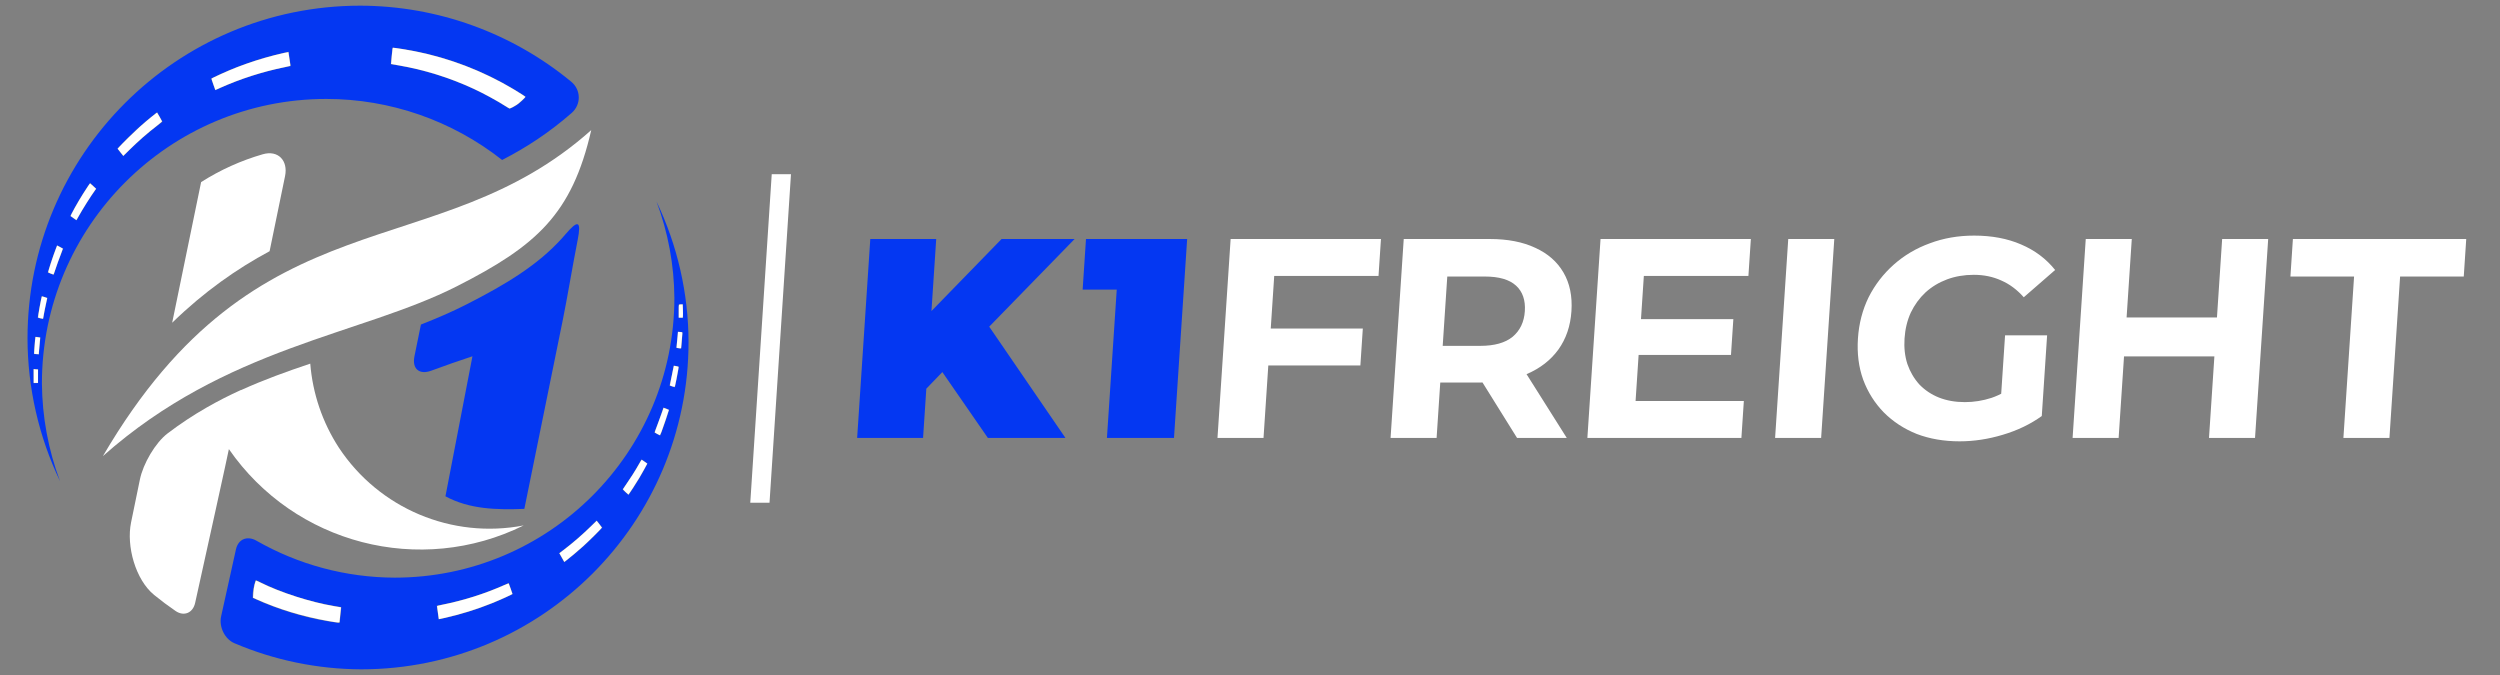 <?xml version="1.0" encoding="UTF-8" standalone="no"?>
<!-- Created with Inkscape (http://www.inkscape.org/) -->

<svg
   version="1.1"
   id="svg1"
   width="1200"
   height="324"
   viewBox="0 0 1200 324"
   sodipodi:docname="Full wordmark and logo with lanes-white.svg"
   inkscape:version="1.4 (86a8ad7, 2024-10-11)"
   inkscape:export-filename="Full wordmark and logo with lanes2.png"
   inkscape:export-xdpi="100"
   inkscape:export-ydpi="100"
   xmlns:inkscape="http://www.inkscape.org/namespaces/inkscape"
   xmlns:sodipodi="http://sodipodi.sourceforge.net/DTD/sodipodi-0.dtd"
   xmlns="http://www.w3.org/2000/svg"
   xmlns:svg="http://www.w3.org/2000/svg">
  <rect x="0" y="0" width="1200" height="324" fill="#808080" stroke="none"/>
  <defs
     id="defs1" />
  <sodipodi:namedview
     id="namedview1"
     pagecolor="#505050"
     bordercolor="#eeeeee"
     borderopacity="1"
     inkscape:showpageshadow="0"
     inkscape:pageopacity="0"
     inkscape:pagecheckerboard="0"
     inkscape:deskcolor="#505050"
     inkscape:zoom="0.90509668"
     inkscape:cx="239.20097"
     inkscape:cy="-123.19126"
     inkscape:window-width="2560"
     inkscape:window-height="1351"
     inkscape:window-x="2551"
     inkscape:window-y="-9"
     inkscape:window-maximized="1"
     inkscape:current-layer="g1"
     showguides="true">
    <inkscape:page
       x="0"
       y="0"
       inkscape:label="1"
       id="page1"
       width="1200"
       height="324"
       margin="0"
       bleed="0" />
    <sodipodi:guide
       position="1125.901,887.945"
       orientation="0,-1"
       id="guide1"
       inkscape:locked="false" />
  </sodipodi:namedview>
  <g
     id="g1"
     inkscape:groupmode="layer"
     inkscape:label="Word"
     style="display:inline"
     transform="translate(-12.206,0.676)">
    <path
       id="path7"
       d="m 4086.72,860.699 41.91,633.791 97.07,-98.44 h -226.64 l 12.07,182.54 h 365.12 l -47.5,-717.891 z"
       style="fill:#0437f2;fill-opacity:1;fill-rule:nonzero;stroke:none"
       transform="matrix(0.133,0,0,-0.133,0,324)" />
    <path
       id="path8"
       d="m 3411.8,1014.53 4.22,265.63 290.46,298.43 h 263.6 l -325.7,-334.33 -143.44,-137.42 z m -226.57,-153.831 47.47,717.891 h 237.92 l -47.46,-717.891 z m 471.76,0 -192.85,278.951 167.89,166.13 304.92,-445.081 z"
       style="fill:#0437f2;fill-opacity:1;fill-rule:nonzero;stroke:none"
       transform="matrix(0.133,0,0,-0.133,0,324)" />
    <path
       id="path9"
       d="m 8549.18,860.699 38.52,582.501 h -229.73 l 8.94,135.39 h 625.59 l -8.95,-135.39 h -229.72 l -38.52,-582.501 z"
       style="fill:#ffffff;fill-opacity:1;fill-rule:nonzero;stroke:none"
       transform="matrix(0.133,0,0,-0.133,0,324)" />
    <path
       id="path10"
       d="M 8111.56,1578.59 H 8277.7 L 8230.23,860.699 H 8064.1 Z m -15.7,-423.55 h -350.74 l 9.29,140.51 h 350.75 z M 7737.97,860.699 h -166.13 l 47.46,717.891 h 166.13 z"
       style="fill:#ffffff;fill-opacity:1;fill-rule:nonzero;stroke:none"
       transform="matrix(0.133,0,0,-0.133,0,324)" />
    <path
       id="path11"
       d="m 7164.34,848.398 c -56.76,0 -108.48,8.872 -155.16,26.68 -45.94,18.442 -85.59,44.41 -118.95,77.934 -32.65,33.468 -57.38,72.808 -74.21,117.928 -16.18,45.11 -22.47,94.68 -18.91,148.71 3.59,54.02 16.44,103.59 38.55,148.71 22.82,45.12 53.09,84.41 90.86,117.93 37.78,33.51 81.18,59.14 130.24,76.91 49.06,18.48 102.3,27.7 159.76,27.7 63.56,0 119.96,-10.59 169.14,-31.8 49.89,-21.17 90.94,-51.95 123.13,-92.3 l -113.17,-98.44 c -24.17,27.34 -51.21,47.5 -81.13,60.51 -29.84,13.67 -62.89,20.51 -99.14,20.51 -34.88,0 -67.03,-5.47 -96.44,-16.41 -29.46,-10.94 -55.47,-26.68 -78.01,-47.19 -21.88,-20.51 -39.53,-44.76 -53.01,-72.81 -12.81,-28.05 -20.31,-59.14 -22.58,-93.32 -2.22,-33.52 1.21,-64.26 10.31,-92.31 9.77,-28.04 24.18,-52.65 43.33,-73.82 19.8,-20.51 43.39,-36.25 70.7,-47.19 28.01,-10.939 59.1,-16.408 93.28,-16.408 32.81,0 64.92,5.117 96.37,15.388 32.18,10.94 63.82,29.07 94.88,54.34 l 86.41,-120.002 c -40.9,-29.378 -87.86,-51.949 -140.86,-67.66 -52.31,-15.738 -104.11,-23.59 -155.39,-23.59 z m 145.89,112.813 17.86,269.729 h 151.75 l -19.25,-291.292 z"
       style="fill:#ffffff;fill-opacity:1;fill-rule:nonzero;stroke:none"
       transform="matrix(0.133,0,0,-0.133,0,324)" />
    <path
       id="path12"
       d="m 6498.16,860.699 47.46,717.891 h 166.14 L 6664.3,860.699 Z"
       style="fill:#ffffff;fill-opacity:1;fill-rule:nonzero;stroke:none"
       transform="matrix(0.133,0,0,-0.133,0,324)" />
    <path
       id="path13"
       d="m 6001.84,1289.38 h 345.62 l -8.55,-129.22 h -345.63 z m -7.23,-295.36 h 390.74 l -8.83,-133.321 h -555.86 l 47.5,717.891 h 542.5 l -8.82,-133.32 h -377.39 z"
       style="fill:#ffffff;fill-opacity:1;fill-rule:nonzero;stroke:none"
       transform="matrix(0.133,0,0,-0.133,0,324)" />
    <path
       id="path14"
       d="m 5110.39,860.699 47.5,717.891 h 310.74 c 64.26,0 118.95,-10.58 164.03,-31.79 45.15,-20.51 79.06,-50.24 101.79,-89.22 22.7,-38.99 32.31,-85.47 28.71,-139.49 -3.51,-53.32 -19.21,-99.46 -47.11,-138.44 -27.81,-38.28 -65.66,-67.7 -113.51,-88.2 -47.85,-20.51 -103.91,-30.79 -168.16,-30.79 h -218.44 l 78.63,72.86 -18.01,-272.821 z m 456.41,0 -162.27,260.511 h 177.42 l 164.3,-260.511 z m -273.44,254.341 -68.67,77.93 h 209.22 c 51.25,0 90.27,10.94 117.03,32.81 26.79,22.58 41.44,53.36 44.02,92.31 2.62,39.64 -7.97,70.43 -31.84,92.3 -23.82,21.88 -61.4,32.81 -112.69,32.81 h -209.22 l 79.06,78.99 z"
       style="fill:#ffffff;fill-opacity:1;fill-rule:nonzero;stroke:none"
       transform="matrix(0.133,0,0,-0.133,0,324)" />
    <path
       id="path15"
       d="m 4665.62,1255.55 h 344.61 l -8.82,-133.32 H 4656.8 Z M 4651.84,860.699 H 4485.7 l 47.46,717.891 h 542.54 l -8.82,-133.32 h -376.41 z"
       style="fill:#ffffff;fill-opacity:1;fill-rule:nonzero;stroke:none"
       transform="matrix(0.133,0,0,-0.133,0,324)" />
    <path
       id="path16"
       d="m 2876.99,1812.54 h 69.46 L 2868.98,626.762 h -69.45 z"
       style="fill:#ffffff;fill-opacity:1;fill-rule:nonzero;stroke:none"
       transform="matrix(0.133,0,0,-0.133,0,324)" />
    <g
       id="g2"
       inkscape:groupmode="layer"
       inkscape:label="Logo"
       transform="matrix(0.5,0,0,0.5,409.156,-298.153)"
       style="display:inline">
      <path
         id="path1-8"
         d="m -496.055,944.045 c -22.552,7.547 -44.669,15.518 -66.469,25.419 l 0.014,-0.152 c -11.207,5.076 -22.332,10.717 -33.388,17.082 -12.422,7.15 -24.755,15.234 -37.031,24.565 -12.037,9.15 -23.61,29.41 -26.656,44.226 l -8.51,41.358 c -4.666,22.665 4.25,54.984 22.183,69.587 6.629,5.401 13.488,10.518 20.544,15.355 8.106,5.553 16.675,1.865 18.796,-7.731 9.353,-42.303 32.539,-147.249 32.396,-147.654 63.133,91.213 183.567,122.391 283.026,73.26 -68.838,13.284 -138.892,-16.22 -177.502,-74.737 -15.691,-24.166 -25.108,-51.86 -27.402,-80.582 z"
         style="fill:#ffffff;fill-opacity:1;fill-rule:nonzero;stroke:none;stroke-width:0.071" />
      <path
         id="path2-2"
         d="m -163.628,788.536 h 0.007 c 11.097,29.553 16.89,60.836 17.121,92.406 0.003,148.312 -120.224,268.552 -268.536,268.552 -46.803,-0.152 -92.455,-12.482 -132.621,-35.44 -8.877,-5.073 -17.536,-1.641 -19.745,8.345 l -14.222,64.26 c -2.209,9.987 3.407,21.819 12.821,25.818 38.356,16.299 79.7,24.882 121.673,25.036 173.541,-0.01 314.229,-140.688 314.226,-314.229 -0.104,-46.657 -10.601,-92.704 -30.724,-134.797 z m 25.359,98.54 c 0.121,4.277 0.154,8.558 0.09,12.838 l -0.016,0.152 c -1.429,-0.168 -2.856,-0.168 -4.286,-0.168 0.135,-4.223 0.162,-8.445 0.135,-12.67 1.358,0 2.719,-0.152 4.077,-0.152 z m -4.9,26.306 4.515,0.38 c -0.295,5.319 -0.716,10.629 -1.27,15.922 -1.584,-0.228 -3.17,-0.485 -4.754,-0.714 0.628,-5.181 1.132,-10.373 1.509,-15.584 z m -4.01,32.415 c 1.663,0.364 3.335,0.744 4.999,1.108 v 0.007 c -1.055,6.674 -2.319,13.309 -3.785,19.881 l -5.235,-1.622 c 1.542,-6.393 2.875,-12.86 4.021,-19.371 z m -9.849,40.301 c 1.818,0.743 3.641,1.487 5.462,2.25 -2.514,8.436 -5.379,16.73 -8.587,24.852 -1.884,-1.016 -3.768,-2.024 -5.652,-3.054 3.258,-7.838 6.186,-15.867 8.778,-24.047 z m -21.04,49.794 c 1.917,1.366 3.829,2.71 5.743,4.076 -2.856,5.506 -5.883,10.896 -9.089,16.157 -2.928,4.801 -5.985,9.486 -9.158,14.057 -1.898,-1.795 -3.793,-3.597 -5.69,-5.393 3.153,-4.368 6.191,-8.841 9.106,-13.435 3.192,-5.024 6.225,-10.182 9.089,-15.462 z m -43.079,58.66 c 1.812,2.297 3.63,4.58 5.445,6.878 -11.322,12.226 -23.568,23.348 -36.513,33.271 -1.63,-2.909 -3.255,-5.82 -4.883,-8.728 12.714,-9.331 24.769,-19.82 35.952,-31.42 z m -327.332,57.129 c 26.05,13.132 53.844,21.845 82.276,26.102 -0.532,5.101 -1.066,10.202 -1.598,15.303 -28.627,-3.655 -56.785,-11.738 -83.537,-24.128 -0.287,-5.852 0.98,-11.59 2.858,-17.278 z m 242.979,2.884 c 1.272,3.589 2.55,7.178 3.823,10.767 -22.751,11.143 -46.663,19.236 -71.068,24.196 -0.623,-4.379 -1.245,-8.758 -1.865,-13.14 23.648,-4.25 46.9,-11.537 69.11,-21.822 z"
         style="fill:#0437f2;fill-opacity:1;fill-rule:nonzero;stroke:none;stroke-width:0.071" />
      <path
         id="path3-4"
         d="m -541.555,743.021 c -20.891,6.024 -40.857,15.019 -59.278,26.75 l -27.782,135.017 c 30.829,-30.019 62.252,-51.879 93.532,-68.683 l 14.84,-72.118 c 3.069,-14.901 -6.701,-25.177 -21.312,-20.966 z"
         style="fill:#ffffff;fill-opacity:1;fill-rule:nonzero;stroke:none;stroke-width:0.071" />
      <path
         id="path4-5"
         d="m -448.009,600.392 c -176.445,0.003 -319.479,143.035 -319.479,319.479 0.107,47.439 10.777,94.259 31.233,137.061 -11.281,-30.052 -17.173,-61.861 -17.41,-93.957 0,-150.797 122.241,-273.04 273.037,-273.04 61.235,0 120.675,20.687 168.773,58.589 22.736,-11.673 44.95,-26.044 66.753,-45.139 9.257,-8.111 9.072,-22.167 -0.424,-29.997 -56.84,-46.875 -128.352,-72.815 -202.482,-72.997 z m 30.873,40.166 c 44.814,5.555 88.654,21.199 128.012,47.258 -3.971,4.701 -8.723,8.888 -15.688,11.595 -34.91,-22.69 -73.842,-36.943 -113.938,-42.798 0.537,-5.352 1.074,-10.703 1.614,-16.055 z m -99.694,4.099 c 0.669,4.594 1.336,9.18 2.005,13.774 -24.788,4.553 -49.153,12.281 -72.41,23.155 -1.35,-3.76 -2.702,-7.517 -4.051,-11.277 23.824,-11.78 48.872,-20.354 74.456,-25.653 z m -126.217,57.974 c 1.719,3.047 3.437,6.09 5.156,9.136 -13.301,9.835 -25.912,20.888 -37.596,33.101 -1.912,-2.402 -3.825,-4.801 -5.737,-7.203 11.829,-12.868 24.634,-24.571 38.177,-35.035 z m -64.417,67.915 c 1.994,1.878 3.988,3.754 5.985,5.632 -3.291,4.592 -6.456,9.304 -9.497,14.135 -3.329,5.28 -6.489,10.703 -9.474,16.252 -2.014,-1.41 -4.027,-2.828 -6.04,-4.255 2.975,-5.787 6.132,-11.458 9.475,-16.988 3.052,-5.046 6.239,-9.971 9.552,-14.777 z m -31.688,59.886 c 1.978,1.063 3.961,2.121 5.938,3.181 -3.384,8.236 -6.425,16.671 -9.113,25.265 -1.911,-0.774 -3.823,-1.562 -5.734,-2.336 2.605,-8.86 5.574,-17.574 8.909,-26.11 z m -14.707,48.74 5.5,1.677 c -1.592,6.712 -2.969,13.499 -4.145,20.332 -1.746,-0.377 -3.495,-0.757 -5.242,-1.137 v -0.008 c 1.08,-7.007 2.375,-13.967 3.887,-20.867 z m -6.192,38.951 c 1.664,0.243 3.33,0.485 4.991,0.728 -0.639,5.434 -1.149,10.89 -1.526,16.36 l -4.735,-0.377 c 0.289,-5.581 0.711,-11.152 1.27,-16.708 z m -1.716,31.102 c 1.501,0.152 2.997,0.152 4.498,0.152 -0.121,4.426 -0.135,8.857 -0.091,13.289 -1.423,0 -2.845,0.152 -4.269,0.152 -0.138,-4.503 -0.179,-9.017 -0.138,-13.527 z"
         style="fill:#0437f2;fill-opacity:1;fill-rule:evenodd;stroke:none;stroke-width:0.071" />
      <path
         id="path5-5"
         d="m -251.187,820.015 c -1.104,1.305 -2.228,2.578 -3.374,3.842 -22.995,25.378 -52.915,43.732 -91.75,63.461 -13.978,7.106 -28.548,13.347 -43.496,19.2 l -6.216,30.479 c -2.476,12.133 4.743,18.084 16.336,13.744 13.121,-4.914 26.243,-9.403 39.345,-13.766 l -25.926,134.422 c 22.963,12.452 49.059,13.105 75.748,12.066 l 36.979,-181.688 c 4.195,-20.616 9.197,-50.954 14.229,-76.536 3.641,-18.514 0.361,-19.586 -11.874,-5.225 z"
         style="fill:#0437f2;fill-opacity:1;fill-rule:nonzero;stroke:none;stroke-width:0.071" />
      <path
         id="path6-1"
         d="m -226.31,719.861 c -149.964,133.722 -319.013,56.98 -468.809,312.94 118.37,-105.037 247.465,-116.115 339.865,-163.061 76.087,-38.656 110.477,-69.03 128.944,-149.879 z"
         style="fill:#ffffff;fill-opacity:1;fill-rule:nonzero;stroke:none;stroke-width:0.071" />
    </g>
    <path
       style="fill:#ffffff;stroke-width:0.138"
       d="m 242.516,50.861 c -4.106,-2.612 -10.421,-6.049 -15.054,-8.194 -11.957,-5.535 -24.124,-9.295 -37.082,-11.459 -1.443,-0.241 -2.646,-0.459 -2.672,-0.484 -0.027,-0.025 0.125,-1.79 0.336,-3.922 0.367,-3.704 0.397,-3.876 0.67,-3.875 0.776,0.004 7.047,1.013 10.367,1.668 16.672,3.293 32.973,9.572 47.578,18.33 3.105,1.862 5.524,3.436 5.524,3.595 0,0.271 -3.051,3.052 -4.15,3.783 -1.245,0.828 -3.093,1.77 -3.442,1.755 -0.116,-0.005 -1.05,-0.543 -2.075,-1.195 z"
       id="path1"
       transform="translate(12.206,-0.676)" />
    <path
       style="fill:#ffffff;stroke-width:0.138"
       d="m 102.42,40.559 c -0.518,-1.457 -0.919,-2.71 -0.892,-2.786 0.11,-0.307 7.879,-3.814 11.992,-5.413 5.975,-2.323 12.053,-4.273 18.371,-5.895 2.871,-0.737 6.468,-1.537 6.547,-1.456 0.051,0.053 0.881,5.581 0.95,6.328 0.03,0.324 -0.037,0.346 -2.87,0.93 -10.614,2.188 -21.201,5.584 -30.729,9.859 -0.874,0.392 -1.777,0.796 -2.008,0.897 l -0.42,0.185 z"
       id="path2"
       transform="translate(12.206,-0.676)" />
    <path
       style="fill:#ffffff;stroke-width:0.138"
       d="M 57.823,73.104 56.468,71.39 57.291,70.463 c 1.279,-1.439 7.616,-7.646 9.691,-9.491 3.519,-3.129 8.259,-7.006 8.435,-6.897 0.108,0.067 2.298,3.933 2.365,4.175 0.023,0.085 -1.018,0.981 -2.315,1.991 -5.071,3.954 -8.735,7.16 -13.247,11.591 l -3.04,2.986 z"
       id="path3"
       transform="translate(12.206,-0.676)" />
    <path
       style="fill:#ffffff;stroke-width:0.138"
       d="m 35.346,104.739 c -0.717,-0.502 -1.356,-0.962 -1.42,-1.021 -0.201,-0.187 3.312,-6.504 5.915,-10.634 1.913,-3.035 3.306,-5.106 3.411,-5.072 0.052,0.017 0.72,0.61 1.485,1.319 l 1.39,1.288 -0.571,0.784 c -1.975,2.71 -5.962,9.05 -7.983,12.695 -0.474,0.855 -0.876,1.554 -0.893,1.554 -0.017,0 -0.618,-0.411 -1.334,-0.913 z"
       id="path4"
       transform="translate(12.206,-0.676)" />
    <path
       style="fill:#ffffff;stroke-width:0.138"
       d="m 24.28,131.289 c -0.584,-0.242 -1.102,-0.479 -1.149,-0.527 -0.172,-0.172 2.244,-7.615 3.695,-11.381 l 0.59,-1.531 1.345,0.713 c 0.74,0.392 1.375,0.743 1.411,0.779 0.036,0.036 -0.332,1.067 -0.817,2.291 -0.875,2.206 -2.446,6.586 -3.196,8.912 -0.274,0.849 -0.453,1.205 -0.603,1.196 -0.117,-0.007 -0.691,-0.21 -1.276,-0.452 z"
       id="path5"
       transform="translate(12.206,-0.676)" />
    <path
       style="fill:#ffffff;stroke-width:0.138"
       d="m 19.345,152.762 c -0.564,-0.128 -1.052,-0.31 -1.083,-0.404 -0.105,-0.316 1.628,-9.881 1.827,-10.08 0.098,-0.098 2.561,0.693 2.561,0.823 0,0.065 -0.151,0.757 -0.336,1.539 -0.422,1.785 -1.598,7.758 -1.598,8.115 0,0.312 -0.028,0.312 -1.371,0.006 z"
       id="path6"
       transform="translate(12.206,-0.676)" />
    <path
       style="fill:#ffffff;stroke-width:0.138"
       d="m 16.778,169.888 -0.416,-0.085 0.165,-2.555 c 0.185,-2.853 0.427,-5.4 0.524,-5.496 0.061,-0.061 2.157,0.214 2.237,0.293 0.021,0.021 -0.078,1.185 -0.221,2.586 -0.143,1.401 -0.305,3.184 -0.359,3.963 l -0.099,1.416 -0.707,-0.018 c -0.389,-0.01 -0.895,-0.057 -1.123,-0.104 z"
       id="path17"
       transform="translate(12.206,-0.676)" />
    <path
       style="fill:#ffffff;stroke-width:0.138"
       d="m 16.158,180.487 v -3.333 l 0.641,0.088 c 0.352,0.048 0.819,0.088 1.036,0.088 h 0.395 v 3.246 3.246 h -1.036 -1.036 z"
       id="path18"
       transform="translate(12.206,-0.676)" />
    <path
       style="fill:#ffffff;stroke-width:0.138"
       d="m 325.794,149.379 c 0,-3.516 -0.101,-3.256 1.26,-3.26 l 0.638,-0.002 0.1,2.481 c 0.055,1.365 0.057,2.794 0.005,3.176 l -0.096,0.696 h -0.954 -0.954 z"
       id="path19"
       transform="translate(12.206,-0.676)" />
    <path
       style="fill:#ffffff;stroke-width:0.138"
       d="m 325.527,167.091 c -0.413,-0.069 -0.771,-0.145 -0.795,-0.169 -0.025,-0.025 0.044,-0.816 0.153,-1.758 0.109,-0.942 0.275,-2.65 0.369,-3.795 l 0.172,-2.081 0.772,0.051 c 1.412,0.094 1.375,0.066 1.31,0.968 -0.213,2.976 -0.489,6.24 -0.553,6.561 -0.085,0.421 -0.162,0.433 -1.427,0.223 z"
       id="path20"
       transform="translate(12.206,-0.676)" />
    <path
       style="fill:#ffffff;stroke-width:0.138"
       d="m 322.558,185.422 c -0.527,-0.167 -0.98,-0.371 -1.008,-0.455 -0.028,-0.083 0.229,-1.417 0.57,-2.963 0.342,-1.546 0.759,-3.588 0.927,-4.537 0.168,-0.949 0.349,-1.776 0.4,-1.836 0.096,-0.112 2.062,0.272 2.231,0.436 0.114,0.11 -0.108,1.439 -1.012,6.062 -0.58,2.965 -0.749,3.623 -0.93,3.611 -0.122,-0.008 -0.652,-0.151 -1.178,-0.317 z"
       id="path21"
       transform="translate(12.206,-0.676)" />
    <path
       style="fill:#ffffff;stroke-width:0.138"
       d="m 315.51,208.317 c -0.605,-0.334 -1.15,-0.658 -1.211,-0.719 -0.061,-0.061 0.397,-1.412 1.017,-3.002 0.621,-1.59 1.58,-4.216 2.132,-5.837 0.552,-1.62 1.03,-2.973 1.063,-3.006 0.045,-0.045 2.326,0.838 2.562,0.992 0.073,0.048 -2.966,9.023 -3.594,10.612 -0.328,0.83 -0.657,1.522 -0.732,1.538 -0.075,0.016 -0.631,-0.244 -1.236,-0.578 z"
       id="path22"
       transform="translate(12.206,-0.676)" />
    <path
       style="fill:#ffffff;stroke-width:0.138"
       d="m 300.244,236.164 c -1.026,-0.962 -1.282,-1.274 -1.174,-1.432 3.959,-5.794 5.73,-8.567 7.663,-12 0.631,-1.12 1.199,-2.037 1.262,-2.037 0.063,0 0.697,0.417 1.408,0.927 l 1.293,0.927 -0.234,0.42 c -0.129,0.231 -0.689,1.259 -1.245,2.284 -0.556,1.025 -1.599,2.859 -2.318,4.074 -1.441,2.435 -5.118,8.083 -5.256,8.073 -0.048,-0.003 -0.678,-0.56 -1.399,-1.236 z"
       id="path23"
       transform="translate(12.206,-0.676)" />
    <path
       style="fill:#ffffff;stroke-width:0.138"
       d="m 269.681,267.636 -1.176,-2.097 1.817,-1.383 c 4.797,-3.651 8.949,-7.245 13.648,-11.815 l 2.439,-2.372 1.255,1.585 c 0.69,0.872 1.255,1.645 1.255,1.718 0,0.217 -6.38,6.551 -8.745,8.682 -3.084,2.779 -6.778,5.881 -8.814,7.403 l -0.503,0.376 z"
       id="path24"
       transform="translate(12.206,-0.676)" />
    <path
       style="fill:#ffffff;stroke-width:0.138"
       d="m 210.613,297.084 c 0,-0.067 -0.186,-1.411 -0.414,-2.986 -0.228,-1.575 -0.414,-2.966 -0.414,-3.09 0,-0.184 0.504,-0.328 2.659,-0.762 10.206,-2.055 20.089,-5.187 29.501,-9.351 1.182,-0.523 2.187,-0.904 2.234,-0.848 0.094,0.112 1.79,4.895 1.79,5.047 0,0.19 -6.054,2.921 -9.944,4.484 -7.406,2.977 -14.973,5.314 -23.12,7.139 -2.484,0.556 -2.292,0.526 -2.292,0.367 z"
       id="path25"
       transform="translate(12.206,-0.676)" />
    <path
       style="fill:#ffffff;stroke-width:0.276"
       d="m 157.304,298.046 c -12.182,-2.146 -23.744,-5.668 -34.494,-10.511 l -1.349,-0.607 0.139,-2.388 c 0.143,-2.47 0.927,-5.84 1.358,-5.84 0.135,0 1.213,0.486 2.394,1.08 8.961,4.505 23.918,9.305 34.576,11.096 2.051,0.344 3.743,0.636 3.761,0.647 0.018,0.011 -0.131,1.45 -0.329,3.197 -0.199,1.747 -0.368,3.394 -0.377,3.66 -0.021,0.628 -0.313,0.611 -5.678,-0.334 z"
       id="path26"
       transform="translate(12.206,-0.676)" />
  </g>
</svg>
